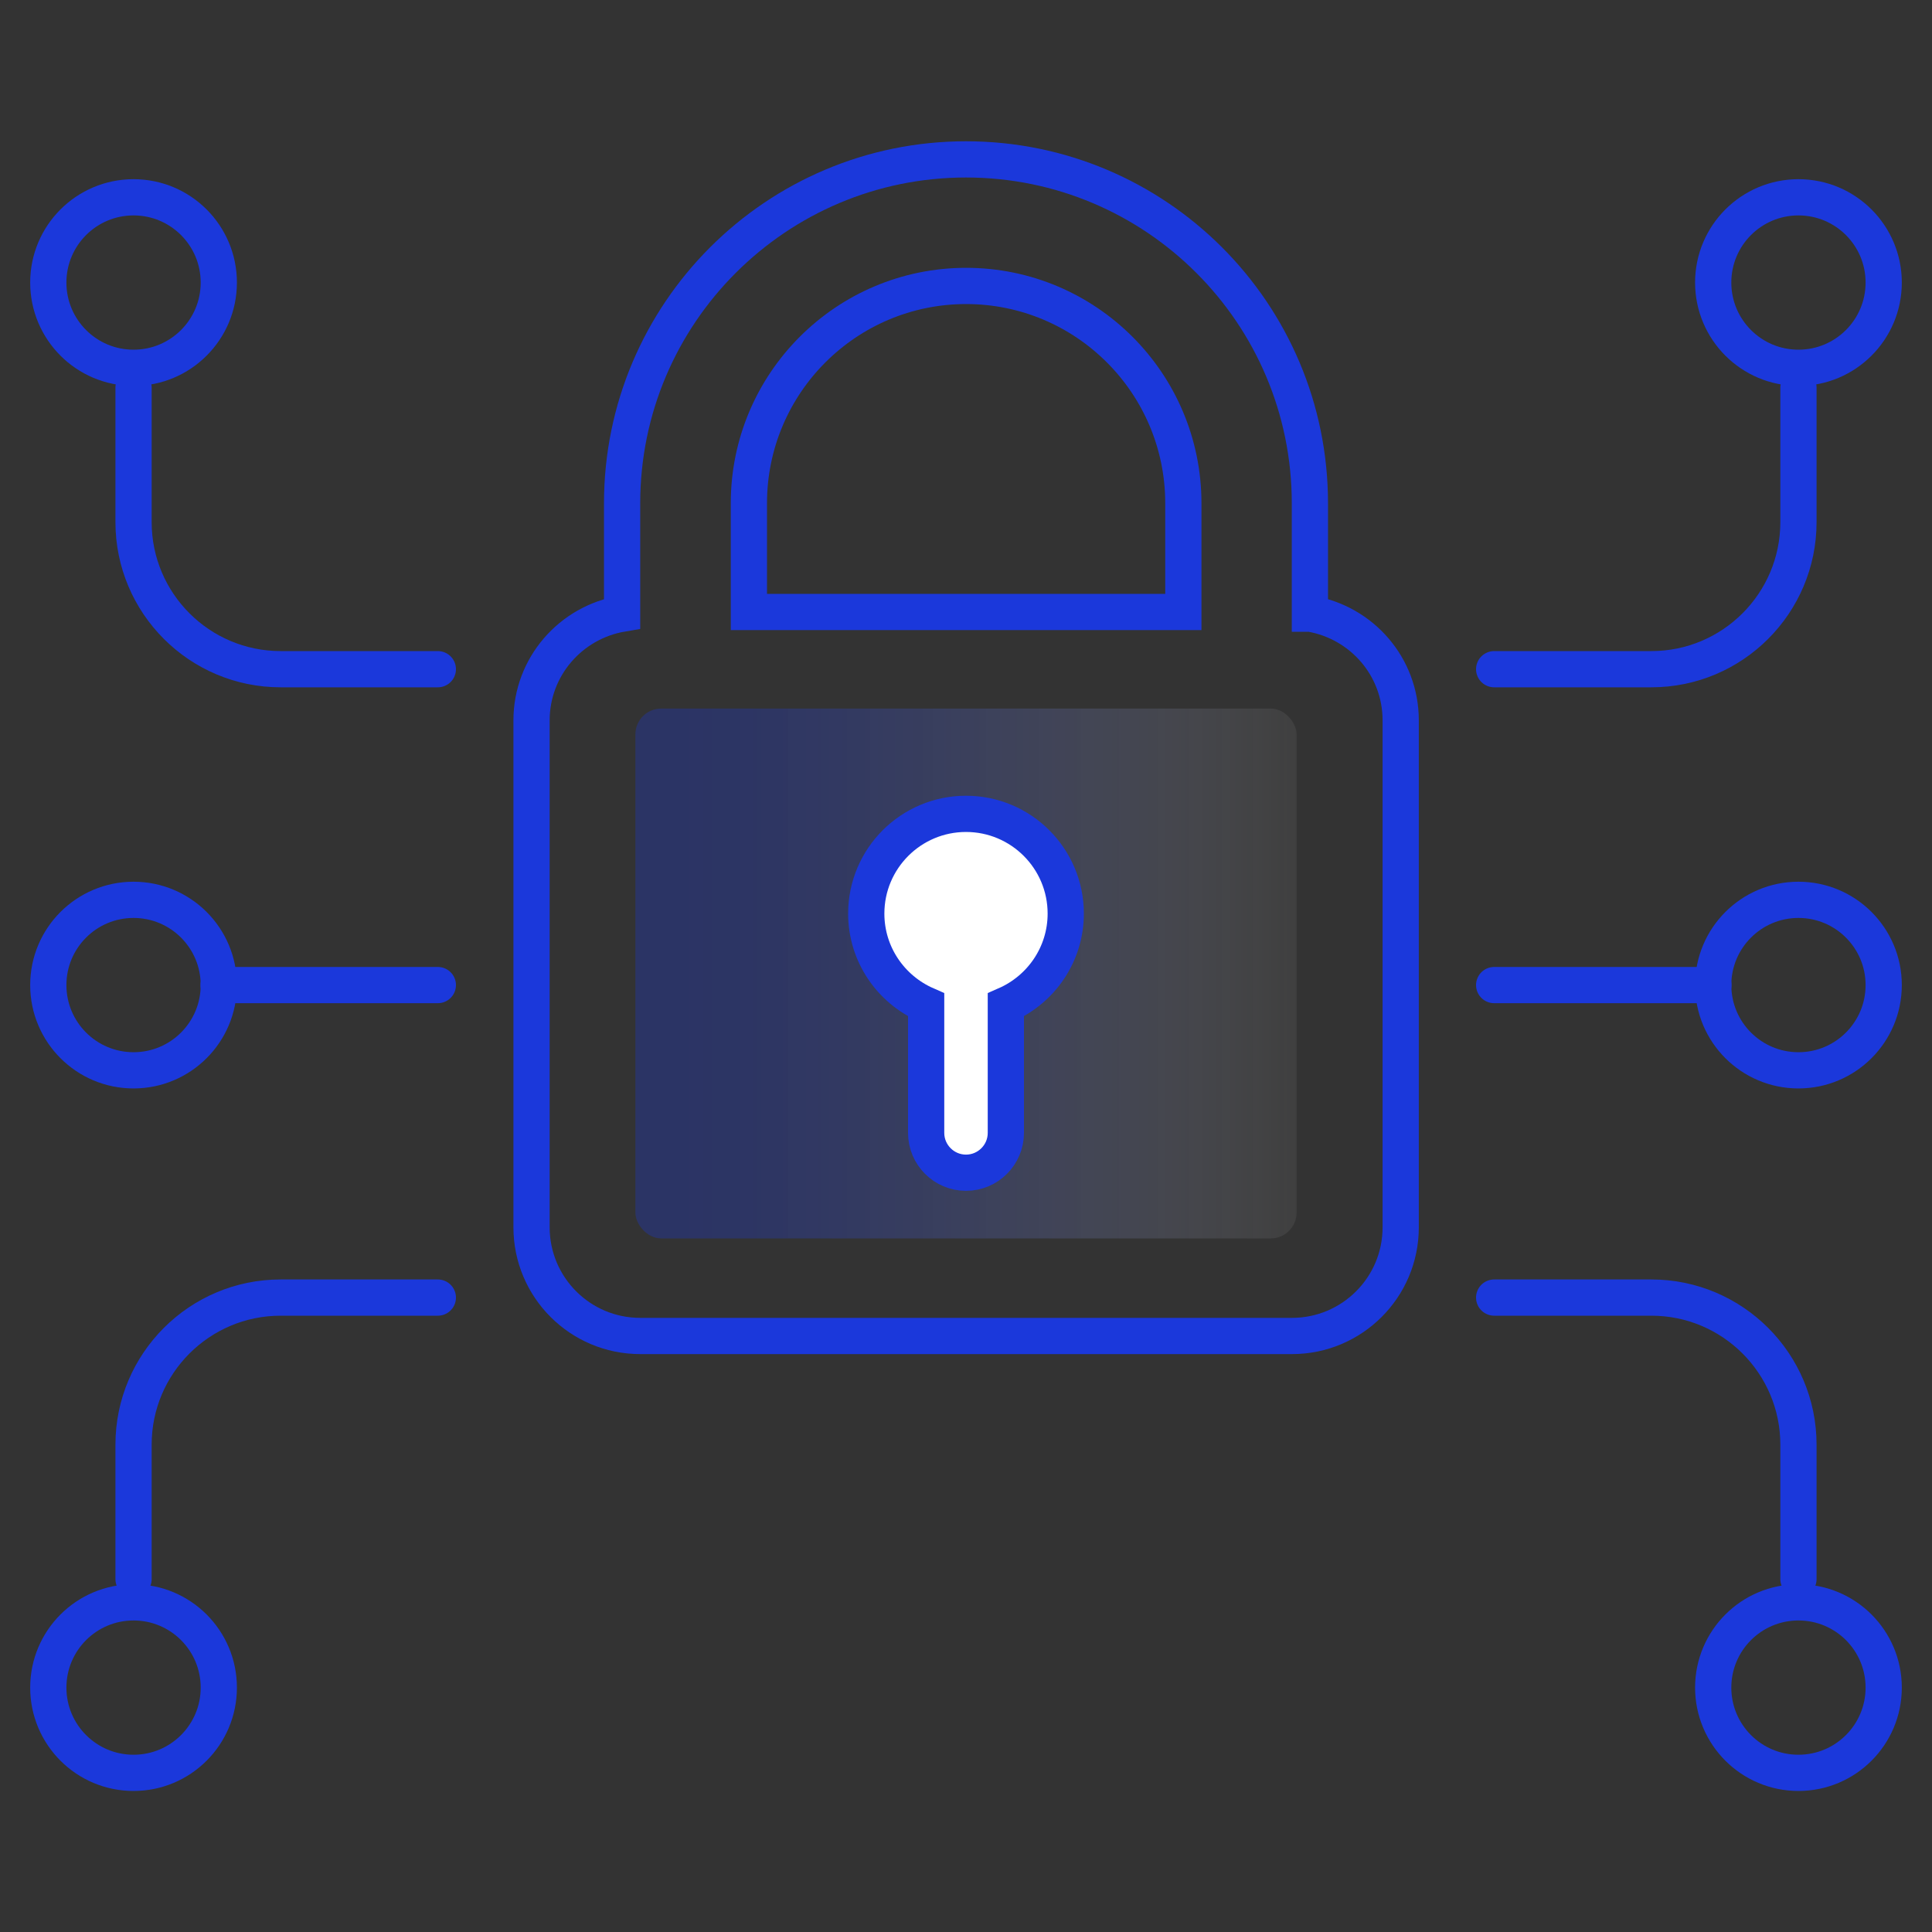 <?xml version="1.0" encoding="UTF-8"?><svg id="Layer_1" xmlns="http://www.w3.org/2000/svg" xmlns:xlink="http://www.w3.org/1999/xlink" viewBox="0 0 80 80"><rect x="0" y="0" width="80" height="80" fill="#333333" stroke="none"/><defs><style>.cls-1{fill:#fff;}.cls-1,.cls-2,.cls-3{stroke:#1b38db;stroke-linecap:round;stroke-miterlimit:10;stroke-width:1.5px;}.cls-1,.cls-3{fill-rule:evenodd;}.cls-2,.cls-3{fill:none;}.cls-4{fill:url(#linear-gradient);opacity:.3;stroke-width:0px;}</style><linearGradient id="linear-gradient" x1="26.31" y1="40.31" x2="53.69" y2="40.31" gradientUnits="userSpaceOnUse"><stop offset="0" stop-color="#1634da"/><stop offset=".15" stop-color="#1c39da" stop-opacity=".98"/><stop offset=".3" stop-color="#2e48dd" stop-opacity=".92"/><stop offset=".46" stop-color="#4b63e2" stop-opacity=".81"/><stop offset=".63" stop-color="#7587e9" stop-opacity=".67"/><stop offset=".79" stop-color="#abb6f1" stop-opacity=".49"/><stop offset=".96" stop-color="#eceffc" stop-opacity=".26"/><stop offset="1" stop-color="#fff" stop-opacity=".2"/></linearGradient></defs><rect class="cls-4" x="26.31" y="29.34" width="27.38" height="21.94" rx="1.07" ry="1.07"/><path class="cls-3" d="M54.24,25.41v-4.57c0-7.87-6.38-14.24-14.24-14.24s-14.24,6.38-14.24,14.24v4.57c-2.13.36-3.75,2.2-3.75,4.42v20.99c0,2.48,2.01,4.5,4.5,4.5h26.99c2.48,0,4.5-2.01,4.5-4.5v-20.99c0-2.23-1.62-4.06-3.75-4.42ZM40,11.84c4.97,0,9,4.03,9,9v4.5h-17.99v-4.5c0-4.97,4.03-9,9-9Z"/><path class="cls-1" d="M44.13,37.83c0-2.28-1.85-4.13-4.13-4.13s-4.13,1.85-4.13,4.13c0,1.69,1.02,3.14,2.48,3.78v5.3c0,.91.74,1.65,1.65,1.65s1.65-.74,1.65-1.65v-5.3c1.46-.64,2.48-2.09,2.48-3.78Z"/><path class="cls-3" d="M78,40.79c0,1.95-1.58,3.53-3.53,3.53s-3.53-1.58-3.53-3.53c0-1.95,1.58-3.53,3.53-3.53,1.95,0,3.53,1.58,3.53,3.53Z"/><path class="cls-3" d="M78,11.7c0,1.95-1.58,3.53-3.53,3.53-1.95,0-3.53-1.58-3.53-3.53s1.58-3.53,3.53-3.53c1.95,0,3.53,1.58,3.53,3.53Z"/><path class="cls-3" d="M78,69.88c0,1.95-1.58,3.53-3.53,3.53-1.95,0-3.53-1.58-3.53-3.53,0-1.95,1.58-3.53,3.53-3.53,1.95,0,3.53,1.58,3.53,3.53Z"/><line class="cls-2" x1="70.95" y1="40.79" x2="61.87" y2="40.79"/><path class="cls-2" d="M61.87,27.71h6.51c3.36,0,6.09-2.73,6.09-6.09v-5.57"/><path class="cls-2" d="M61.87,53.73h6.51c3.36,0,6.09,2.73,6.09,6.09v5.57"/><path class="cls-3" d="M5.53,37.26c1.95,0,3.53,1.58,3.53,3.53s-1.58,3.53-3.53,3.53-3.53-1.58-3.53-3.53,1.58-3.53,3.53-3.53Z"/><path class="cls-3" d="M5.53,8.17c1.95,0,3.53,1.58,3.53,3.53s-1.58,3.53-3.53,3.53-3.53-1.58-3.53-3.53,1.58-3.53,3.53-3.53Z"/><path class="cls-3" d="M5.53,66.35c1.95,0,3.53,1.58,3.53,3.53s-1.58,3.53-3.53,3.53-3.53-1.58-3.53-3.53,1.58-3.53,3.53-3.53Z"/><line class="cls-2" x1="9.05" y1="40.79" x2="18.13" y2="40.79"/><path class="cls-2" d="M18.13,27.71h-6.51c-3.36,0-6.09-2.73-6.09-6.09v-5.57"/><path class="cls-2" d="M18.13,53.73h-6.51c-3.36,0-6.09,2.73-6.09,6.09v5.57"/></svg>